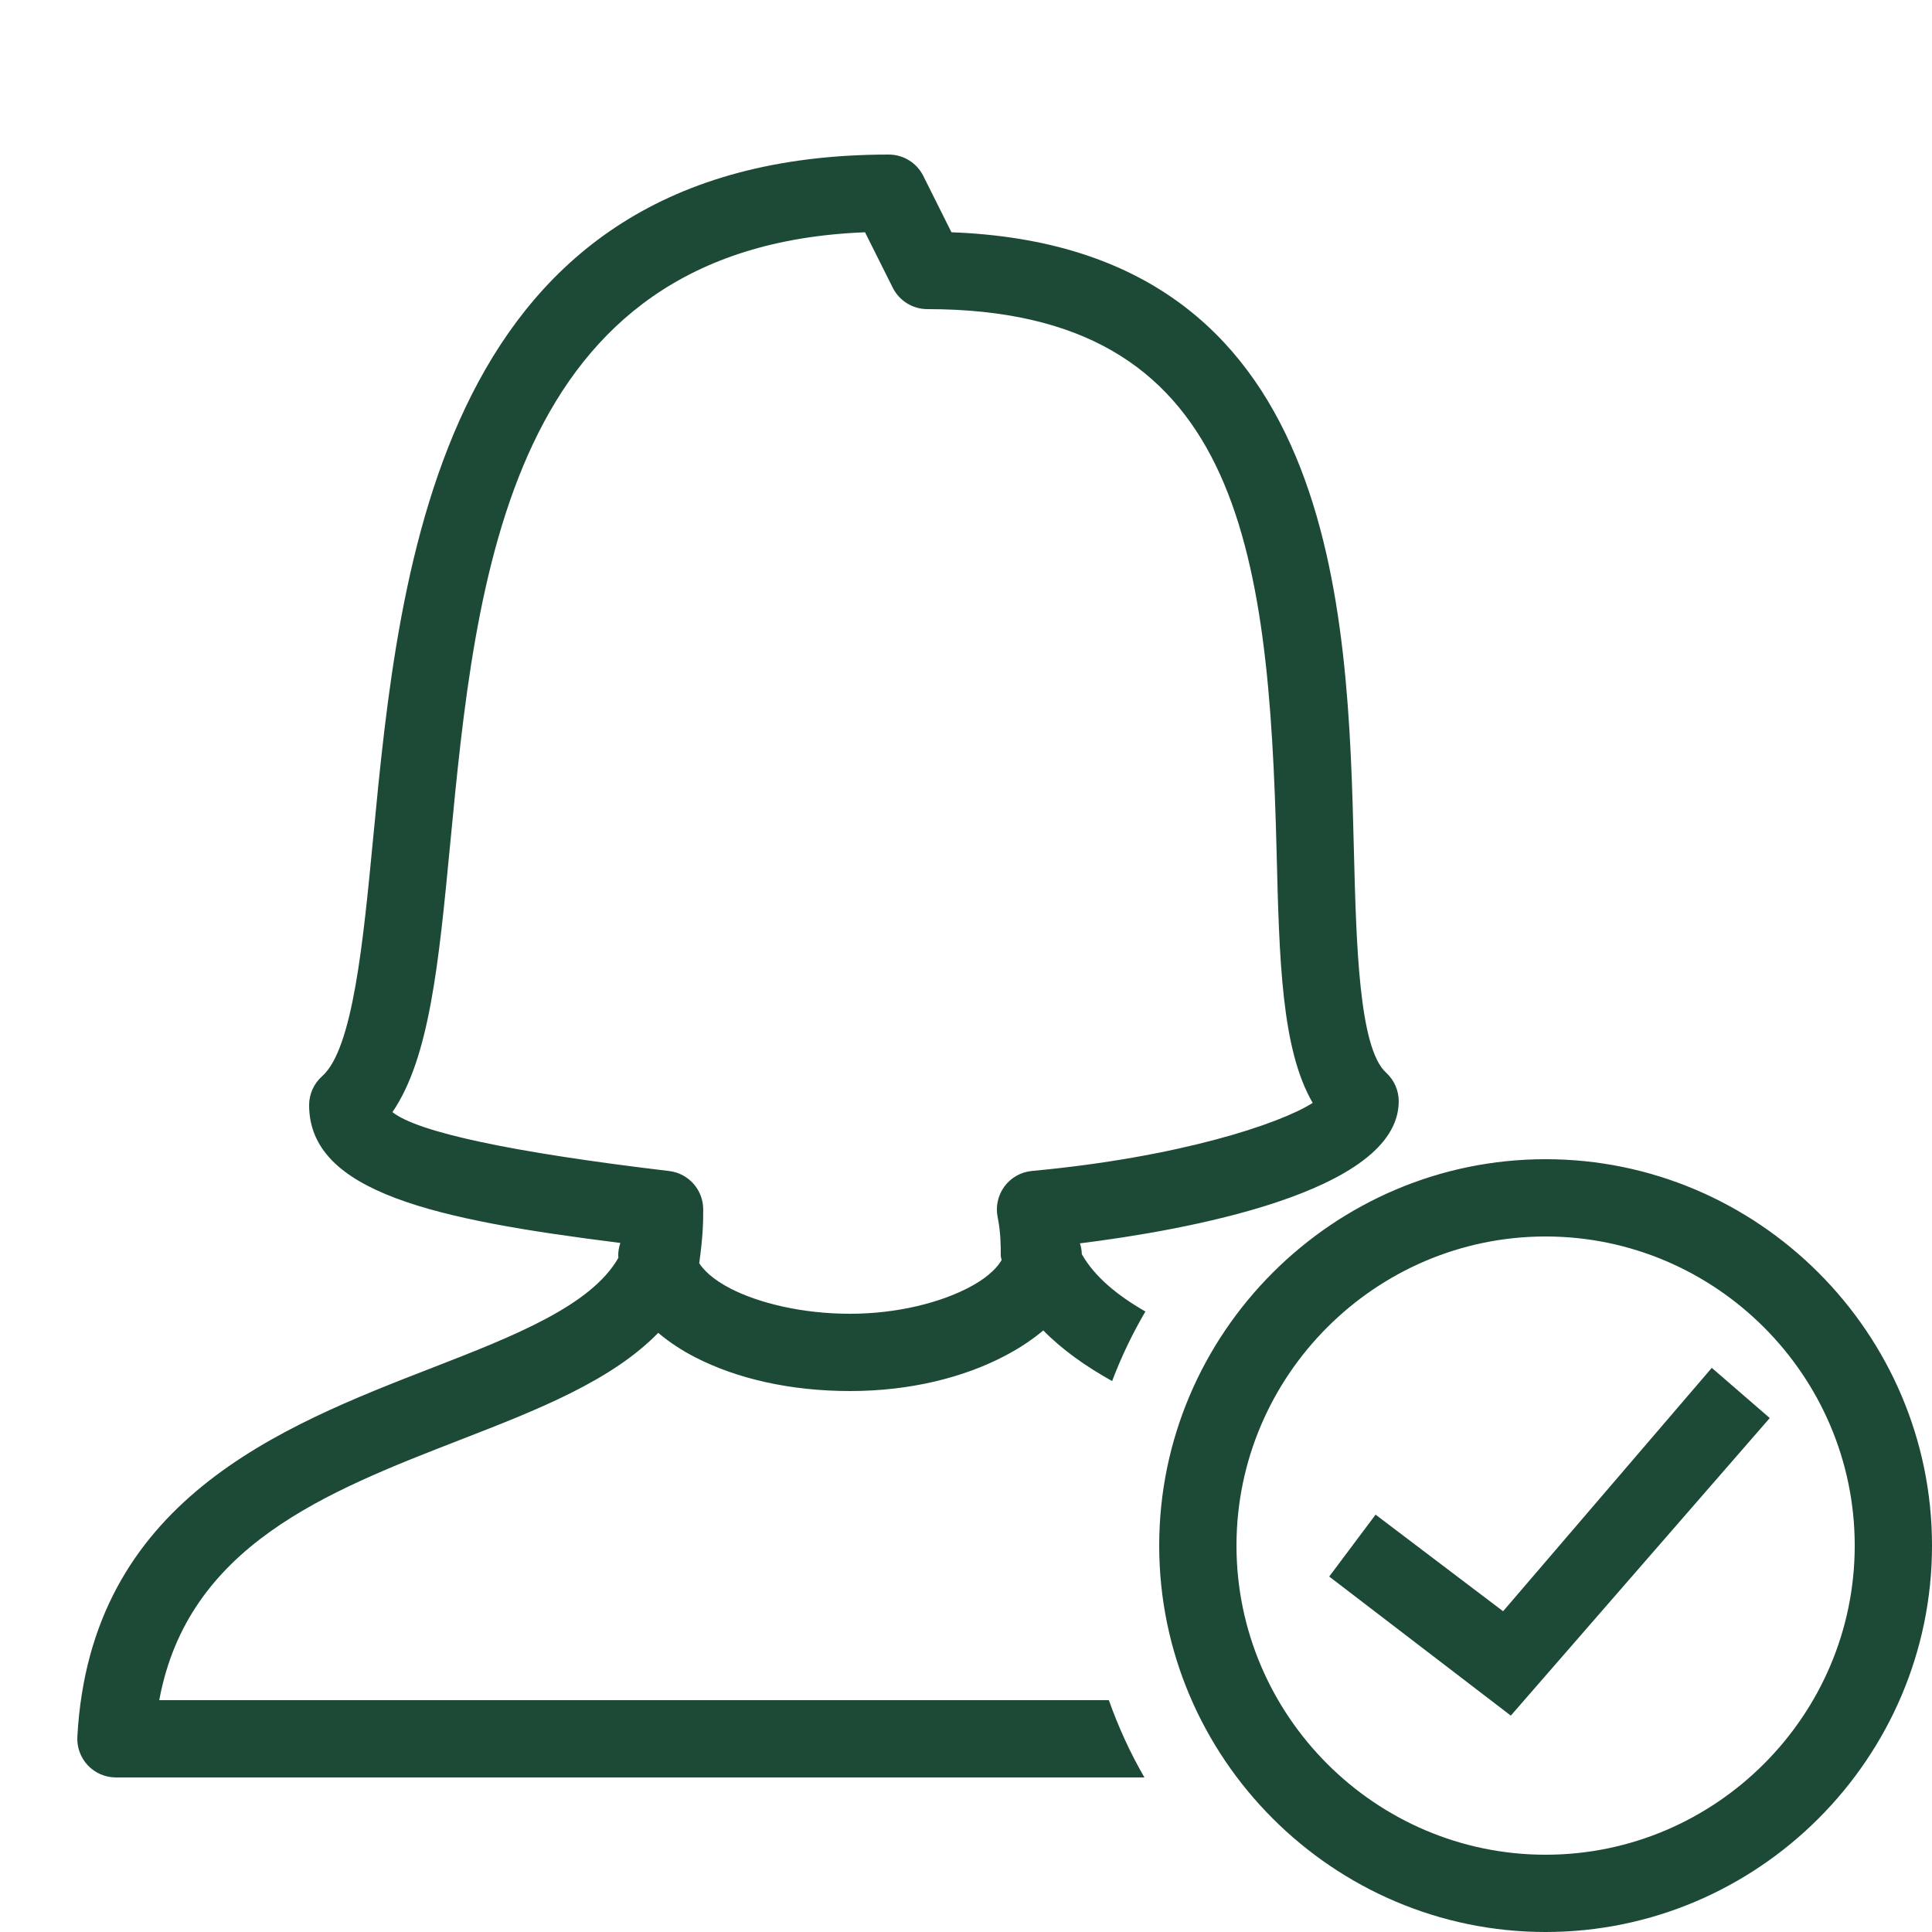 <svg width="49" height="49" viewBox="0 0 49 49" fill="none" xmlns="http://www.w3.org/2000/svg">
<g clip-path="url(#clip0)">
<path d="M22.54 3.92C11.128 3.92 10.127 14.347 9.465 21.246C9.212 23.88 8.952 26.603 8.171 27.294C7.961 27.481 7.84 27.747 7.84 28.027C7.84 30.246 11.062 30.938 15.734 31.524C15.697 31.629 15.679 31.739 15.68 31.85C15.68 31.867 15.683 31.883 15.684 31.9C14.998 33.111 13.047 33.881 10.971 34.687C7.104 36.189 2.29 38.059 1.962 44.046C1.946 44.315 2.044 44.578 2.228 44.774C2.414 44.97 2.671 45.08 2.94 45.08H29.025C28.666 44.46 28.366 43.805 28.123 43.12H4.039C4.763 39.201 8.277 37.837 11.681 36.514C13.641 35.753 15.512 35.019 16.694 33.804C16.976 34.042 17.293 34.25 17.632 34.424C18.689 34.968 20.048 35.28 21.56 35.28C23.084 35.28 24.447 34.936 25.497 34.382C25.846 34.198 26.173 33.985 26.46 33.743C26.947 34.238 27.54 34.655 28.206 35.027C28.439 34.413 28.721 33.823 29.05 33.263C28.322 32.844 27.761 32.377 27.438 31.81C27.435 31.716 27.419 31.623 27.39 31.534C29.965 31.214 35.475 30.259 35.475 27.93C35.475 27.654 35.358 27.391 35.154 27.204C34.463 26.579 34.398 23.918 34.338 21.57C34.186 15.447 33.956 6.255 24.131 5.891L23.417 4.462C23.25 4.129 22.911 3.92 22.54 3.92ZM21.939 5.891L22.643 7.298C22.81 7.63 23.149 7.84 23.52 7.84C31.408 7.84 32.183 13.811 32.378 21.617C32.446 24.356 32.503 26.613 33.293 27.972C32.454 28.508 29.896 29.353 26.173 29.698C25.896 29.724 25.644 29.865 25.478 30.087C25.311 30.311 25.248 30.595 25.302 30.866C25.381 31.261 25.382 31.574 25.382 31.85C25.382 31.887 25.399 31.922 25.403 31.959C25.329 32.082 25.144 32.353 24.582 32.65C23.868 33.027 22.78 33.32 21.56 33.32C20.328 33.32 19.235 33.044 18.528 32.681C18.066 32.443 17.843 32.205 17.734 32.039C17.833 31.324 17.835 30.973 17.835 30.673C17.835 30.177 17.465 29.759 16.972 29.7C12.95 29.222 10.592 28.712 9.953 28.206C10.897 26.829 11.13 24.402 11.415 21.432C12.066 14.65 12.874 6.244 21.939 5.891ZM39.2 29.4C33.81 29.4 29.4 33.81 29.4 39.2C29.4 44.59 33.81 49 39.2 49C44.59 49 49 44.59 49 39.2C49 33.81 44.59 29.4 39.2 29.4ZM39.2 31.36C43.512 31.36 47.04 34.888 47.04 39.2C47.04 43.512 43.512 47.04 39.2 47.04C34.888 47.04 31.36 43.512 31.36 39.2C31.36 34.888 34.888 31.36 39.2 31.36ZM43.415 34.692L38.122 40.865L34.888 38.415L33.712 39.985L38.318 43.512L44.885 35.965L43.415 34.692Z" fill="#1C4A36"/>
</g>
<defs>
<clipPath id="clip0">
<rect width="49" height="49" fill="white"/>
</clipPath>
</defs>
</svg>
